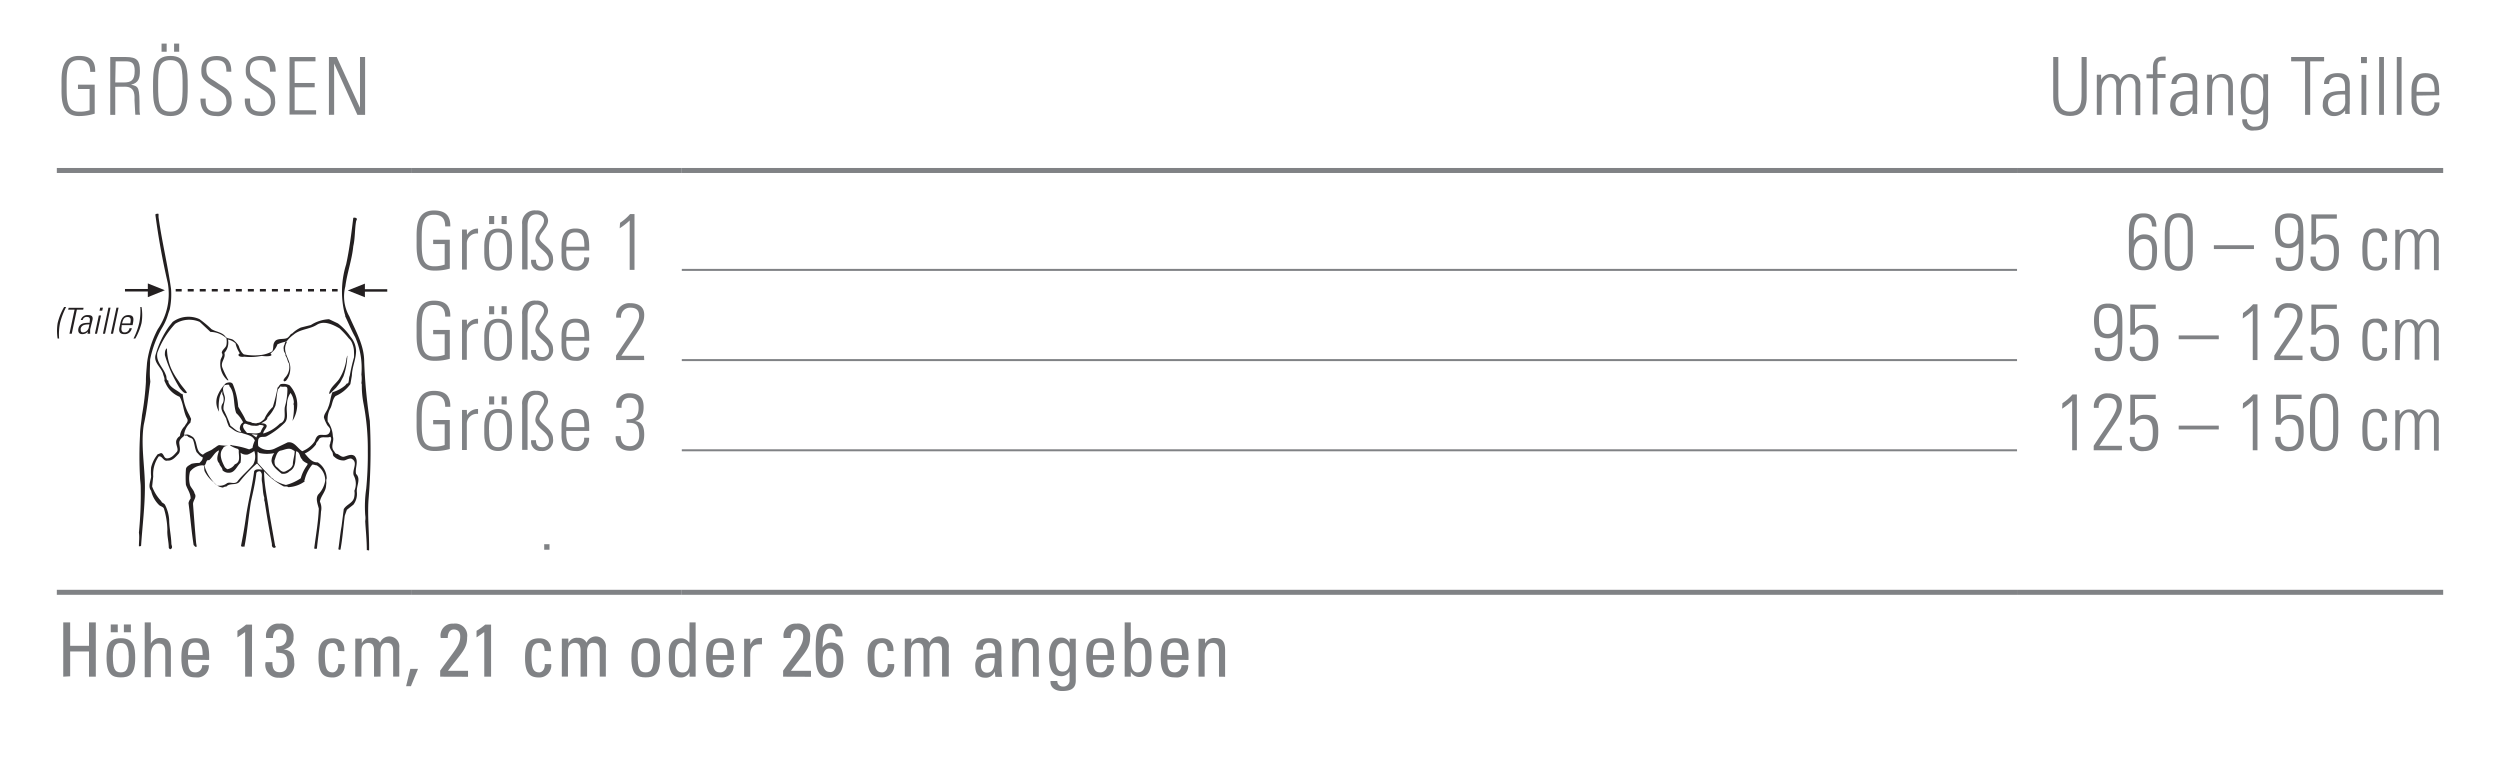 <svg id="Ebene_1" data-name="Ebene 1" xmlns="http://www.w3.org/2000/svg" xmlns:xlink="http://www.w3.org/1999/xlink" viewBox="0 0 249.45 76.54"><defs><style>.cls-1,.cls-2,.cls-5,.cls-7,.cls-8{fill:none;}.cls-2,.cls-5{stroke:#231f20;stroke-width:0.25px;}.cls-2{stroke-miterlimit:3.86;}.cls-3,.cls-6{fill:#231f20;}.cls-3{fill-rule:evenodd;}.cls-4{clip-path:url(#clip-path);}.cls-5{stroke-miterlimit:3;stroke-dasharray:0.6 0.6;}.cls-7,.cls-8{stroke:#808285;stroke-miterlimit:10;}.cls-7{stroke-width:0.5px;}.cls-8{stroke-width:0.2px;}.cls-9{fill:#808285;}</style><clipPath id="clip-path"><rect class="cls-1" x="5.67" y="21.26" width="32.97" height="33.63"/></clipPath></defs><title>Leib-Ruecken 1</title><line class="cls-2" x1="14.86" y1="28.96" x2="12.47" y2="28.96"/><polygon class="cls-3" points="14.75 28.96 14.75 28.28 16.45 28.96 14.75 29.65 14.75 28.96"/><g class="cls-4"><line class="cls-2" x1="36.29" y1="28.98" x2="38.68" y2="28.98"/></g><polygon class="cls-3" points="36.41 28.98 36.41 29.66 34.7 28.98 36.41 28.3 36.41 28.98"/><line class="cls-5" x1="17.53" y1="28.96" x2="33.69" y2="28.96"/><g class="cls-4"><path class="cls-6" d="M15,38.09c-.2,1.44-.33,2.86-.65,4.27-.32,2,.11,4.21.11,6.21s-.25,3.88-.38,5.86c0,.08-.14.08-.22.08,0-.45.07-.92,0-1.36a38.94,38.94,0,0,0,.18-4.56c0-.34-.07-.71-.07-1a37.16,37.16,0,0,1,0-4.12c0-.72.14-1.38.2-2.06a28,28,0,0,0,.39-3.31l0-.14c0-.58.07-1.17.11-1.75a9.88,9.88,0,0,1,1.07-3.36,6.2,6.2,0,0,0,1-4.61q-.78-3.35-1.24-6.84a.34.34,0,0,1,.32-.06l0,.33c.33,2.42.92,4.77,1.25,7.19a7.48,7.48,0,0,1-.13,2l-.15.44a5.68,5.68,0,0,1-.62,1.42,10.34,10.34,0,0,0-1.19,3.15c0,.69-.07,1.37,0,2Z"/><path class="cls-6" d="M36.06,38.22a2.91,2.91,0,0,0,0-.85,7.7,7.7,0,0,0-.62-3.73c-.38-.68-.67-1.4-1-2.09a.14.14,0,0,0,0-.09l-.07-.24a9.18,9.18,0,0,1,.17-4.85c.33-1.51.52-3.09.71-4.63.12-.06.31,0,.35.08s-.06.18-.07.28c-.14.79-.09,1.66-.28,2.47-.13,1.36-.61,2.63-.79,4a4,4,0,0,0,.4,3c.62,1.46,1.49,2.85,1.48,4.55A51,51,0,0,0,36.9,42a58.84,58.84,0,0,1-.13,7.89c-.11,1.69.08,3.27.06,5,0,0-.08.07-.14,0l-.09,0c0-1-.11-2-.16-2.89a1.91,1.91,0,0,0,0-.62,12.21,12.21,0,0,1,.1-2.61A35.34,35.34,0,0,0,36.7,45a23.77,23.77,0,0,0-.42-4.69,9.56,9.56,0,0,1-.18-1.94Z"/><path class="cls-6" d="M33.53,38.69l-.61.6s-.06,0-.08,0c.08-.62.68-1,1-1.47a4.92,4.92,0,0,0,.74-2.13c.07,0,0-.14.08-.2a6.74,6.74,0,0,1-.39,2.06l-.32.61Z"/><path class="cls-6" d="M28.6,34.19c-.52,1,.47,1.71.36,2.69A1.83,1.83,0,0,1,28.53,38c-.06,0-.15.12-.22,0s.07-.18.08-.27a1.52,1.52,0,0,0,.44-1.46c-.16-.24-.16-.55-.35-.78.06-.23-.19-.35-.16-.58a.71.71,0,0,1,.08-.55c0-.08.09-.38.21-.22"/><path class="cls-6" d="M17.89,38.14c.22.35.51.65.75,1,0,0,0,.09-.07.09-.24,0-.36-.2-.51-.35s-.31-.47-.46-.72l-.15-.28a13.07,13.07,0,0,1-1-2.45c0-.25,0-.54.21-.68a5.12,5.12,0,0,0,.41,2,6.7,6.7,0,0,0,.62,1.09Z"/><path class="cls-6" d="M34.71,38.28c.15-.26.07-.53.19-.8a17.87,17.87,0,0,1,.42-1.82,4.61,4.61,0,0,0,0-.56,2.13,2.13,0,0,0-.14-.74,1.24,1.24,0,0,0-.38-.6,8.49,8.49,0,0,0-.93-1c-.65-.37-1.53-.81-2.26-.35s-1.67.42-2.34,1a3.08,3.08,0,0,0-.68.67,3.4,3.4,0,0,0-.91.28,1.81,1.81,0,0,1-.67.89v.06c.29.22-.29.29-.9.2a5.67,5.67,0,0,1-1.73.08c-.48.08-.77-.15-.45-.33a3,3,0,0,1-.43-1,1.58,1.58,0,0,0-.75-.38,1.52,1.52,0,0,1-.36,1.33c.16.55-.42.89-.2,1.48a8.78,8.78,0,0,0,.61,1.25h-.11A2.17,2.17,0,0,1,22,36c0-.26.33-.52.13-.78,0-.32.39-.48.46-.79a1.85,1.85,0,0,0,0-.68A2.38,2.38,0,0,0,21,33.12l-1.07-1a2.64,2.64,0,0,0-2.45.19,8.64,8.64,0,0,0-1.78,2.9c-.16.91.58,1.44.84,2.19.12.19,0,.52.26.59,0,.06,0,.09,0,.14.19.58.87.78,1.28,1.16.06,0,.15,0,.16.12a5.31,5.31,0,0,0,.65,2l.18.39-.07.37a2,2,0,0,0-.65,1.34c-.2.17-.43.35-.46.61s.21.86-.09,1.18-.61.7-1.09.66c-.41.11-.5-.49-.87-.42a3.1,3.1,0,0,0-.55,2l-.11,1a4.16,4.16,0,0,0,.92,1.47c0,.15.26.19.36.35a3.83,3.83,0,0,1,.42,1.5c0,.78.2,1.6.22,2.39,0,.15.15.35,0,.49s-.21,0-.26-.09c0-.61-.18-1.15-.14-1.79a7.68,7.68,0,0,0-.35-2.13c-.12-.2-.34-.2-.49-.35a2.85,2.85,0,0,1-.78-1.41c-.33-.4-.07-.93,0-1.4a5.2,5.2,0,0,1,0-.94,3.27,3.27,0,0,1,.67-1.32c.18,0,.32-.22.49,0s.16.39.4.43c.45,0,.74-.36,1-.65s-.24-.82,0-1.25a.76.76,0,0,1,.31-.33,1.66,1.66,0,0,1,.49-1c.09-.23.39-.42.24-.73-.4-.67-.36-1.53-.76-2.19a2.56,2.56,0,0,1-1.39-1.33l-.13-.27c.06-.25-.09-.48-.14-.73-.21-.64-.92-1.07-.75-1.81a9.1,9.1,0,0,1,1.36-2.88l.36-.45a2.66,2.66,0,0,1,2.67-.28,10.51,10.51,0,0,1,1.2,1c.47.29,1.12.3,1.43.8.25.19.59.12.81.33l0,0,0,0c.39.34.49.54.52.66s.2.54.47.73a5.37,5.37,0,0,0,1.63.07,3.05,3.05,0,0,0,1.21-.38c.17-.37,0-.65.27-1s1-.13,1.28-.37.23-.35.43-.4a3.12,3.12,0,0,1,.87-.6l1-.25a3.66,3.66,0,0,1,1.81-.58l.89.42A5.77,5.77,0,0,1,35,33.63,2.26,2.26,0,0,1,35.53,35c0,.85-.4,1.62-.42,2.48l-.15.85a3.61,3.61,0,0,1-1.48,1.19c-.31.33-.31.79-.49,1.18a2.2,2.2,0,0,0-.29,1.36,2.65,2.65,0,0,1,.51,1.48c.18.51-.29,1,.13,1.49.07.1.13.26.28.26s.42.35.71.28.74-.33,1.06-.06c.45.52,0,1.2.14,1.78.52.51,0,1.22.08,1.84a1.78,1.78,0,0,1-.34,1.22l-.66.52-.21.59c-.14,1.12-.22,2.25-.42,3.34,0,.09-.15.06-.22,0l0,0c.12-.75.18-1.55.32-2.28l.22-1.72c.32-.53,1-.6,1.06-1.31a1.55,1.55,0,0,0,0-.52,1.77,1.77,0,0,0-.07-1.54c-.19-.59.52-1.33-.26-1.68-.28,0-.42.12-.66.19a1.3,1.3,0,0,1-1-.35c-.19-.11-.13-.31-.2-.46s-.42-.54-.22-.88c0-.21.21-.49,0-.67-.34.17-.9-.11-1.13.25-.07.2-.28.29-.29.51a2.85,2.85,0,0,1-1.12.91c.35.4.71.92,1.29.88a1.94,1.94,0,0,1,.9,1.61c-.09.19,0,.43-.06.65,0,.65-.52,1.06-.62,1.66a1.54,1.54,0,0,1,.11,1c-.07,1.22-.29,2.47-.41,3.69a.39.39,0,0,1-.26,0l0-.08c.16-1.26.4-2.61.45-3.91-.11-.45-.35-1-.06-1.41a2.54,2.54,0,0,0,.7-1.37,1.75,1.75,0,0,0-.85-1.54c-.16,0-.27-.09-.44-.07a3.65,3.65,0,0,0-.75,1.47c0,.06-.09.12,0,.2a3,3,0,0,1-1.65.58c-.13-.14-.38,0-.53-.12a7.16,7.16,0,0,1-1.88-1.47l0,0c0,1.41.34,2.73.51,4.09l.59,3.34s.08.08.06.14-.21.12-.31,0-.06-.22-.07-.32c-.26-1.39-.51-2.81-.72-4.22-.09-.12,0-.34-.07-.49-.13-.47-.11-1-.2-1.48s.13-.8-.2-1.06c-.18,0-.37.06-.37.26-.12,1-.33,1.86-.53,2.77-.24,1.49-.36,3-.65,4.51-.11-.06-.29.06-.34-.11.18-.92.34-1.8.47-2.73.21-1.56.64-3.12.84-4.7.16-.29.59-.15.83-.17l-.54-.61a13.55,13.55,0,0,0-1.71,1.78c-.33.47-1,.12-1.35.53a.56.56,0,0,0-.34.1,1.34,1.34,0,0,1-.93-.53,3.31,3.31,0,0,1-.89-1.08c-.09-.19,0-.41-.12-.61l-.07,0a1.6,1.6,0,0,0-1.28.64,2.59,2.59,0,0,0,0,1.34c.12.29.39.51.45.82.27.38-.15.68-.15,1.06.1,1.33.19,2.56.31,3.89l.06.35c-.15.12-.22-.09-.31-.14C19.1,53,19,51.62,18.81,50.2a1,1,0,0,1,.21-.45c0-.54-.32-.92-.47-1.38a10.59,10.59,0,0,1,0-1.51c0-.31.32-.42.55-.58a3.38,3.38,0,0,1,.8-.09c.15-.14.35-.31.32-.57-.26-.07-.41-.32-.6-.5-.19-.39-.2-.85-.36-1.24-.12-.23-.38-.18-.52-.34s-.29,0-.35-.12.16,0,.22-.07c.25,0,.44.14.64.26.52.49.21,1.46,1,1.76.33-.31.75-.35,1.08-.64.19-.09.34-.27.54-.32a7.71,7.71,0,0,0,.87.07c.07,0,.18,0,.21,0v0c-.25,0-.62,0-.71.28-.46.54-.08,1.34.21,1.88l.22.18a1.1,1.1,0,0,0,.76-.49c.65-.23.35-.91.4-1.39l-.07-.14a3,3,0,0,1-.79-.35c0-.12.18,0,.26,0a7.76,7.76,0,0,1,1.63.39l.33-.14a2.7,2.7,0,0,1,.24-.74c-.22-.55-.88-.58-1.35-.78-.5,0-.85-.35-1.23-.61a4.47,4.47,0,0,1-.28-.79c-.22-.47-.73-1-.33-1.56a1,1,0,0,0-.06-.89c0-.11,0-.2,0-.31a2.12,2.12,0,0,0-.32.93,4.07,4.07,0,0,0,0,1.13,1.82,1.82,0,0,1-.2-1.47,3.6,3.6,0,0,1,.89-1.38c.21-.07.5-.15.67.07a7.23,7.23,0,0,1,.55,2.28c.24.43.53.86.72,1.29.14.28.47.15.67.33.18,0,.39.09.53,0,.29,0,.48-.22.68-.38a3.59,3.59,0,0,1,.85-1.21,17.4,17.4,0,0,0,.48-1.94c.14-.08.18-.31.35-.35a1.38,1.38,0,0,1,.85.13,2.88,2.88,0,0,1,.76,1.88A3.1,3.1,0,0,1,29.18,42a5.76,5.76,0,0,0,.14-1.58c-.07-.09,0-.2,0-.29a1.76,1.76,0,0,0-.33-.92,2,2,0,0,0-.35,1.19c-.14.62.24,1.4-.32,1.87a7.5,7.5,0,0,1-1.75,1.28c-.29.11-.69-.09-.8.33a1.9,1.9,0,0,0,0,.63,1.5,1.5,0,0,0,1.58.28l1.35-.65c.68-.12,1,.62,1.46.88a2.66,2.66,0,0,0,1.25-1c.08-.24.19-.56.49-.62s.82.15,1-.28-.21-.54-.31-.82a3.32,3.32,0,0,1-.27-.64c0-.36.31-.62.42-1,.22-.49.22-1,.43-1.52a3.51,3.51,0,0,0,1.27-.68l.2-.23m-11.76.19c-.13-.09-.3,0-.45,0-.35.32-.08.82,0,1.18s-.19.82-.12,1.28A12.55,12.55,0,0,1,23,42.49c.34.22.65.61,1.06.61,0-.11-.14-.2-.13-.35a.72.72,0,0,1,.33-.61,3.3,3.3,0,0,0-.69-.92c-.32-.87-.08-2-.69-2.7m5.79.27c0-.37-.48-.1-.67-.25l-.27.33c-.14.55-.12,1.06-.25,1.61a3.89,3.89,0,0,1-.8,1.19c0,.32-.41.38-.61.59a.73.73,0,0,1,.28,0c.64.22-.11.64-.08,1a3.93,3.93,0,0,0,1.66-1c.75-.28.35-1.15.51-1.72a6.62,6.62,0,0,0,.24-1.74m-2.78,3.6a.74.74,0,0,1-.48.08c-.15,0-.39,0-.52-.09-.2,0-.47-.26-.61,0s.18.59.36.81c.46,0,.94.16,1.35-.07a2.25,2.25,0,0,1,.33-.62c-.12-.12-.29-.08-.44-.13m-.22,1-.56-.06,0,0,.47.33a1.14,1.14,0,0,1,.14-.29M29.39,45l-.19-.11c-.38-.26-.81,0-1.19.07s-.49.62-.62,1c0,.24,0,.48.24.65s.48.62.88.41.61-.34.71-.66c0-.47.19-.92.18-1.35m-7.48-.09c-.48.12-.66.68-1.06,1-.34-.08-.24.38-.47.52a4.1,4.1,0,0,0,1.27,2,1.18,1.18,0,0,0,1-.23c.31-.15.67.12,1-.13.48-.65,1.12-1.14,1.61-1.75A1.66,1.66,0,0,0,25.37,45a3.32,3.32,0,0,1-.64.35.9.9,0,0,1-.73-.18,3.13,3.13,0,0,1,0,1c-.36.33-.56,1-1.14,1a.84.84,0,0,1-.66-.25c0-.27-.29-.43-.32-.69-.41-.39-.07-1,0-1.38m8.29,1c-.31-.23-.18-.69-.61-.83-.14.67.08,1.61-.67,2a.86.86,0,0,1-.8.24c-.42-.36-.92-.71-1-1.27a1.36,1.36,0,0,1,.28-.78,3.6,3.6,0,0,1-1.46,0c-.09,0-.14-.15-.21-.13v1.09c.42.48.85.93,1.29,1.39.08.14.28.18.34.31a3.64,3.64,0,0,0,1.2.52,4.7,4.7,0,0,0,1.48-.67,4,4,0,0,1,.67-1.35v-.13a1.31,1.31,0,0,1-.53-.35"/><path class="cls-6" d="M6.6,30.63A7.43,7.43,0,0,0,6,32.19a5.62,5.62,0,0,0-.1,1.59H5.75a4.8,4.8,0,0,1,0-1.53,5.86,5.86,0,0,1,.65-1.62Z"/><polygon class="cls-6" points="7.44 30.9 6.8 30.9 6.85 30.71 8.34 30.71 8.3 30.9 7.67 30.9 7.16 33.3 6.93 33.3 7.44 30.9"/><path class="cls-6" d="M8.78,33.08h0a.73.73,0,0,1-.57.26c-.32,0-.45-.22-.39-.54.13-.64.76-.57,1.13-.6l0-.15c.06-.27,0-.43-.28-.43a.4.4,0,0,0-.42.31H8.06a.67.67,0,0,1,.71-.49c.18,0,.56,0,.46.48L9,32.85A4,4,0,0,0,9,33.3H8.73Zm.14-.71c-.31,0-.77,0-.87.42,0,.21,0,.38.25.38a.61.61,0,0,0,.55-.46Z"/><path class="cls-6" d="M9.47,33.3l.39-1.82h.22L9.68,33.3ZM9.93,31,10,30.7h.27L10.2,31Z"/><polygon class="cls-6" points="10.27 33.3 10.82 30.7 11.03 30.7 10.48 33.3 10.27 33.3"/><polygon class="cls-6" points="11.06 33.3 11.62 30.7 11.83 30.7 11.28 33.3 11.06 33.3"/><path class="cls-6" d="M12.14,32.44l0,.14c-.05.25-.06.59.29.59a.48.48,0,0,0,.49-.42h.23a.7.7,0,0,1-.75.59c-.31,0-.6-.13-.48-.68l.1-.45c.11-.53.38-.77.79-.77.63,0,.53.45.42,1Zm.86-.17c.08-.4.07-.64-.27-.64s-.46.24-.55.64Z"/><path class="cls-6" d="M14.12,30.63a4.7,4.7,0,0,1,0,1.62,6,6,0,0,1-.62,1.53h-.18a6.72,6.72,0,0,0,.58-1.59A6.17,6.17,0,0,0,14,30.63Z"/></g><line class="cls-7" x1="201.26" y1="17.01" x2="243.78" y2="17.01"/><line class="cls-8" x1="68.03" y1="26.93" x2="201.26" y2="26.93"/><line class="cls-8" x1="68.03" y1="35.93" x2="201.26" y2="35.93"/><line class="cls-8" x1="68.03" y1="44.93" x2="201.26" y2="44.93"/><line class="cls-7" x1="5.67" y1="17.01" x2="41.1" y2="17.01"/><line class="cls-7" x1="41.1" y1="17.01" x2="68.03" y2="17.01"/><line class="cls-7" x1="68.03" y1="17.01" x2="201.26" y2="17.01"/><line class="cls-7" x1="5.67" y1="59.1" x2="41.1" y2="59.1"/><line class="cls-7" x1="41.1" y1="59.1" x2="68.03" y2="59.1"/><line class="cls-7" x1="68.03" y1="59.1" x2="201.26" y2="59.1"/><line class="cls-7" x1="201.26" y1="59.1" x2="243.78" y2="59.1"/><path class="cls-9" d="M8.94,8.88H7.78V8.45H9.45v2.89a5.24,5.24,0,0,1-1.58.24c-1.86,0-1.73-1.88-1.73-3s-.13-3,1.73-3C9,5.58,9.52,6,9.5,7.17H9C9,6.41,8.67,6,7.87,6,6.63,6,6.65,7.12,6.65,8.57s0,2.57,1.22,2.57A3,3,0,0,0,8.94,11Z"/><path class="cls-9" d="M11.5,8.66v2.8H11V5.69h1.58c1.1,0,1.38.37,1.38,1.38,0,.72-.12,1.2-.89,1.38v0c.8.17.85.26.85,2.33,0,.22,0,.45.06.67h-.48c0-.17-.07-1.13-.08-1.44s.16-1.36-.94-1.36Zm0-.43h.82c.76,0,1.12-.2,1.12-1.17,0-.79-.31-.94-.9-.94h-1Z"/><path class="cls-9" d="M17,5.58c1.71,0,1.73,1.44,1.73,3s0,3-1.73,3-1.73-1.44-1.73-3S15.3,5.58,17,5.58Zm0,5.56c1.2,0,1.22-1,1.22-2.57S18.21,6,17,6s-1.22,1-1.22,2.57S15.81,11.14,17,11.14Zm-.88-6.79h.51v.81h-.51Zm1.25,0h.51v.81h-.51Z"/><path class="cls-9" d="M22.59,7.15c0-.71-.19-1.14-1-1.14-.62,0-1,.22-1,.9,0,.86.43.88,1.08,1.35s1.43.66,1.43,1.78a1.35,1.35,0,0,1-1.52,1.54C20.49,11.57,20,11,20,9.84h.52c0,.64,0,1.3,1.07,1.3a.9.9,0,0,0,1-1c0-.78-.51-1-1.34-1.52-1.11-.69-1.16-1-1.16-1.61,0-1,.62-1.42,1.55-1.42,1.19,0,1.44.74,1.44,1.57Z"/><path class="cls-9" d="M26.94,7.15c0-.71-.19-1.14-1-1.14-.62,0-1,.22-1,.9,0,.86.43.88,1.08,1.35s1.43.66,1.43,1.78A1.35,1.35,0,0,1,26,11.57c-1.12,0-1.62-.61-1.57-1.74h.52c0,.64,0,1.3,1.07,1.3a.9.9,0,0,0,1-1c0-.78-.51-1-1.34-1.52-1.11-.69-1.16-1-1.16-1.61,0-1,.62-1.42,1.55-1.42,1.19,0,1.44.74,1.44,1.57Z"/><path class="cls-9" d="M31.48,5.69v.43H29.4V8.28h2v.43h-2V11h2.14v.43H28.89V5.69Z"/><path class="cls-9" d="M32.82,11.46V5.69h.78l2.32,5.07,0,0V5.69h.51v5.77h-.77L33.34,6.34l0,0v5.11Z"/><path class="cls-9" d="M205.38,9.32c0,.75,0,1.82,1.16,1.82s1.16-1.07,1.16-1.82V5.69h.51v4c0,1.49-.78,1.88-1.67,1.88s-1.67-.39-1.67-1.88v-4h.51Z"/><path class="cls-9" d="M209.7,11.46h-.48v-4h.43v.5h0a1.08,1.08,0,0,1,1-.58.93.93,0,0,1,.91.63,1.06,1.06,0,0,1,1-.63,1,1,0,0,1,1,1.11v3h-.48V8.57c0-.4-.15-.85-.62-.85s-.83.61-.83,1.14v2.6h-.47V8.57c0-.4-.15-.85-.62-.85s-.83.61-.83,1.14Z"/><path class="cls-9" d="M214.82,7.81h-.64V7.42h.64V6.74c0-.38.06-1.09,1-1.09l.27,0v.4h-.36c-.46,0-.46.42-.46.65v.69h.81v.38h-.81v3.65h-.48Z"/><path class="cls-9" d="M218.78,11h0a1.28,1.28,0,0,1-1.13.58,1.06,1.06,0,0,1-1.1-1.19c0-1.42,1.41-1.27,2.22-1.33V8.68c0-.59-.17-1-.81-1-.44,0-.78.22-.78.7h-.51c0-.78.63-1.08,1.33-1.08.4,0,1.24,0,1.24,1.07v2a8.65,8.65,0,0,0,0,1h-.49Zm0-1.57c-.68,0-1.71-.06-1.71.93,0,.46.23.83.72.83a1,1,0,0,0,1-1Z"/><path class="cls-9" d="M220.71,11.46h-.48v-4h.48v.5h0a1.15,1.15,0,0,1,1-.58c1,0,1.09.74,1.09,1.27v2.85h-.47V8.64c0-.47-.18-.91-.74-.91s-.86.3-.86,1.2Z"/><path class="cls-9" d="M225.84,7.41h.47c0,.38,0,.58,0,.79v3.4c0,.89-.27,1.42-1.41,1.42a1,1,0,0,1-1.16-1.12h.47a.68.68,0,0,0,.75.74c.93,0,.87-.5.87-1.71h0a1.08,1.08,0,0,1-1,.49c-1.15,0-1.23-1-1.23-1.9a3.85,3.85,0,0,1,.12-1.37,1.13,1.13,0,0,1,1.12-.8,1.09,1.09,0,0,1,1,.57l0,0Zm-1.77,1.94c0,.84,0,1.68.86,1.68a.77.77,0,0,0,.72-.46,4.19,4.19,0,0,0,.15-1.68c0-.85-.45-1.17-.9-1.17C224.09,7.73,224.07,8.75,224.07,9.35Z"/><path class="cls-9" d="M230,6.12h-1.39V5.69h3.29v.43h-1.39v5.34H230Z"/><path class="cls-9" d="M234,11h0a1.28,1.28,0,0,1-1.13.58,1.06,1.06,0,0,1-1.1-1.19c0-1.42,1.41-1.27,2.22-1.33V8.68c0-.59-.17-1-.81-1-.44,0-.78.22-.78.7h-.51c0-.78.63-1.08,1.33-1.08.4,0,1.24,0,1.24,1.07v2a8.65,8.65,0,0,0,0,1H234Zm0-1.57c-.68,0-1.71-.06-1.71.93,0,.46.23.83.72.83a1,1,0,0,0,1-1Z"/><path class="cls-9" d="M235.58,6.3V5.69h.59V6.3Zm.05,5.17v-4h.48v4Z"/><path class="cls-9" d="M237.39,11.46V5.69h.48v5.77Z"/><path class="cls-9" d="M239.15,11.46V5.69h.48v5.77Z"/><path class="cls-9" d="M241.12,9.54v.31c0,.56.15,1.3.9,1.3a.82.82,0,0,0,.88-.93h.5A1.22,1.22,0,0,1,242,11.54c-.69,0-1.38-.28-1.38-1.5V9c0-1.17.48-1.7,1.38-1.7,1.38,0,1.38,1,1.38,2.2Zm1.81-.38c0-.9-.14-1.43-.9-1.43s-.9.54-.9,1.43Z"/><path class="cls-9" d="M44.37,24.35H43.22v-.43h1.66V26.8A5.24,5.24,0,0,1,43.3,27c-1.86,0-1.73-1.88-1.73-3s-.13-3,1.73-3c1.09,0,1.66.47,1.63,1.59h-.51c0-.76-.32-1.16-1.12-1.16-1.24,0-1.22,1.11-1.22,2.57s0,2.57,1.22,2.57a3,3,0,0,0,1.07-.17Z"/><path class="cls-9" d="M46.6,23.43h0a1.21,1.21,0,0,1,1.1-.62v.49a1,1,0,0,0-1.12,1v2.6h-.48v-4h.48Z"/><path class="cls-9" d="M48.32,25.34v-.87c0-1,.44-1.66,1.38-1.66s1.38.62,1.38,1.66v.87c0,1-.44,1.66-1.38,1.66S48.32,26.39,48.32,25.34Zm.48-.44c0,1.06.12,1.72.9,1.72s.9-.66.9-1.72-.12-1.71-.9-1.71S48.79,23.86,48.79,24.91Zm0-3.35h.51v.81h-.51Zm1.25,0h.51v.81h-.51Z"/><path class="cls-9" d="M54,27a.93.93,0,0,1-1-1.08h.48c0,.46.17.7.65.7a.62.62,0,0,0,.64-.7c0-.82-1.35-1.21-1.35-2s.86-1.23.86-1.91c0-.42-.42-.62-.77-.62s-.87.19-.87,1.12v4.38H52.1V22.39A1.25,1.25,0,0,1,53.5,21a1.09,1.09,0,0,1,1.19,1c0,.74-.86,1.26-.86,1.77s1.35,1,1.35,2A1.07,1.07,0,0,1,54,27Z"/><path class="cls-9" d="M56.5,25v.31c0,.56.15,1.3.9,1.3a.82.82,0,0,0,.88-.93h.5A1.22,1.22,0,0,1,57.41,27c-.69,0-1.38-.28-1.38-1.5v-1c0-1.17.48-1.7,1.38-1.7,1.38,0,1.38,1,1.38,2.2Zm1.81-.38c0-.9-.14-1.43-.9-1.43s-.9.54-.9,1.43Z"/><path class="cls-9" d="M61.87,22.23a4.77,4.77,0,0,0,1-.87h.44v5.57h-.48V22a7,7,0,0,1-1,.78Z"/><path class="cls-9" d="M214.72,22.59c0-.55-.25-.9-.81-.9-1,0-1,1-1,1.85V24h0a1.14,1.14,0,0,1,1.08-.61c1.32,0,1.24,1.41,1.24,1.58,0,1.09-.13,2-1.34,2s-1.47-.79-1.47-1.9V23.29c0-1.35.25-2,1.47-2,.86,0,1.27.46,1.28,1.33Zm-.8,1.26c-.58,0-1,.38-1,1.34,0,0-.11,1.4.93,1.4.86,0,.89-.78.89-1.45C214.77,24.27,214.57,23.85,213.92,23.85Z"/><path class="cls-9" d="M218.8,23.54v1.21c0,1,0,2.27-1.41,2.27S216,25.79,216,24.75V23.54c0-1,0-2.27,1.41-2.27S218.8,22.49,218.8,23.54Zm-2.31,1.69c0,1.26.55,1.35.9,1.35s.9-.1.9-1.35V23.05c0-1.26-.55-1.35-.9-1.35s-.9.1-.9,1.35Z"/><path class="cls-9" d="M220.9,24.85v-.38h4v.38Z"/><path class="cls-9" d="M227,23c0-1,.28-1.71,1.39-1.71,1.39,0,1.44.82,1.44,2.16v.69c0,2,0,2.9-1.4,2.9-.93,0-1.34-.38-1.36-1.33h.51c0,.55.21.9.79.9,1,0,1-.62,1-2.34h0a1.18,1.18,0,0,1-1,.49C227.3,24.73,227,24.16,227,23Zm2.32.06c0-.7,0-1.34-.92-1.34s-.9.64-.9,1.28.1,1.32.86,1.32C229.25,24.3,229.28,23.41,229.28,23Z"/><path class="cls-9" d="M233.38,25.19c0,.93-.23,1.83-1.42,1.83a1.23,1.23,0,0,1-1.4-1.42h.51c0,.63.23,1,.89,1,.83,0,.92-.74.92-1.4s-.06-1.39-.93-1.39a.85.85,0,0,0-.86.58h-.46v-3h2.54v.43h-2.07v2a1.23,1.23,0,0,1,1-.42C233.42,23.36,233.38,24.51,233.38,25.19Z"/><path class="cls-9" d="M237.68,24.05c0-.5-.16-.86-.71-.86a.66.66,0,0,0-.64.46,5.58,5.58,0,0,0-.11,1.27c0,.73,0,1.69.74,1.69s.71-.4.73-.89h.47A1.07,1.07,0,0,1,237.07,27c-1.35,0-1.35-1.08-1.35-2.08a5.42,5.42,0,0,1,.12-1.34,1.15,1.15,0,0,1,1.2-.78,1,1,0,0,1,1.12,1.24Z"/><path class="cls-9" d="M239.44,26.93H239v-4h.43v.5h0a1.08,1.08,0,0,1,1-.58.93.93,0,0,1,.91.63,1.06,1.06,0,0,1,1-.63,1,1,0,0,1,1,1.11v3h-.48V24c0-.4-.15-.85-.62-.85s-.83.61-.83,1.14v2.6h-.47V24c0-.4-.15-.85-.62-.85s-.83.61-.83,1.14Z"/><path class="cls-9" d="M44.37,33.35H43.22v-.43h1.66V35.8A5.24,5.24,0,0,1,43.3,36c-1.86,0-1.73-1.88-1.73-3s-.13-3,1.73-3c1.09,0,1.66.47,1.63,1.59h-.51c0-.76-.32-1.16-1.12-1.16-1.24,0-1.22,1.11-1.22,2.57s0,2.57,1.22,2.57a3,3,0,0,0,1.07-.17Z"/><path class="cls-9" d="M46.6,32.43h0a1.21,1.21,0,0,1,1.1-.62v.49a1,1,0,0,0-1.12,1v2.6h-.48v-4h.48Z"/><path class="cls-9" d="M48.32,34.34v-.87c0-1,.44-1.66,1.38-1.66s1.38.62,1.38,1.66v.87c0,1-.44,1.66-1.38,1.66S48.32,35.39,48.32,34.34Zm.48-.44c0,1.06.12,1.72.9,1.72s.9-.66.9-1.72-.12-1.71-.9-1.71S48.79,32.86,48.79,33.91Zm0-3.35h.51v.81h-.51Zm1.25,0h.51v.81h-.51Z"/><path class="cls-9" d="M54,36a.93.93,0,0,1-1-1.08h.48c0,.46.17.7.65.7a.62.62,0,0,0,.64-.7c0-.82-1.35-1.21-1.35-2s.86-1.23.86-1.91c0-.42-.42-.62-.77-.62s-.87.19-.87,1.12v4.38H52.1V31.39A1.25,1.25,0,0,1,53.5,30a1.09,1.09,0,0,1,1.19,1c0,.74-.86,1.26-.86,1.77s1.35,1,1.35,2A1.07,1.07,0,0,1,54,36Z"/><path class="cls-9" d="M56.5,34v.31c0,.56.15,1.3.9,1.3a.82.82,0,0,0,.88-.93h.5A1.22,1.22,0,0,1,57.41,36c-.69,0-1.38-.28-1.38-1.5v-1c0-1.17.48-1.7,1.38-1.7,1.38,0,1.38,1,1.38,2.2Zm1.81-.38c0-.9-.14-1.43-.9-1.43s-.9.54-.9,1.43Z"/><path class="cls-9" d="M64.28,35.93H61.47v-.45c1.23-1.92,2.3-3.2,2.3-3.94s-.47-.84-.9-.84a.9.9,0,0,0-.9,1h-.48a1.3,1.3,0,0,1,1.38-1.45c.64,0,1.41.21,1.41,1.16S63.87,32.7,62,35.5h2.26Z"/><path class="cls-9" d="M208.94,32c0-1,.28-1.71,1.39-1.71,1.39,0,1.44.82,1.44,2.16v.69c0,2,0,2.9-1.4,2.9-.93,0-1.34-.38-1.36-1.33h.51c0,.55.21.9.79.9,1,0,1-.62,1-2.34h0a1.18,1.18,0,0,1-1,.49C209.28,33.73,208.94,33.16,208.94,32Zm2.32.06c0-.7,0-1.34-.92-1.34s-.9.64-.9,1.28.1,1.32.86,1.32C211.23,33.3,211.26,32.41,211.26,32Z"/><path class="cls-9" d="M215.35,34.19c0,.93-.23,1.83-1.42,1.83a1.23,1.23,0,0,1-1.4-1.42H213c0,.63.23,1,.89,1,.83,0,.92-.74.92-1.4s-.06-1.39-.93-1.39a.85.85,0,0,0-.86.58h-.46v-3h2.54v.43h-2.07v2a1.23,1.23,0,0,1,1-.42C215.39,32.36,215.35,33.51,215.35,34.19Z"/><path class="cls-9" d="M217.39,33.85v-.38h4v.38Z"/><path class="cls-9" d="M223.81,31.23a4.77,4.77,0,0,0,1-.87h.44v5.57h-.47V31a7.07,7.07,0,0,1-1,.78Z"/><path class="cls-9" d="M229.74,35.93h-2.81v-.45c1.23-1.92,2.3-3.2,2.3-3.94s-.47-.84-.9-.84a.9.9,0,0,0-.9,1h-.48a1.3,1.3,0,0,1,1.38-1.45c.64,0,1.41.21,1.41,1.16s-.4,1.27-2.25,4.07h2.26Z"/><path class="cls-9" d="M233.38,34.19c0,.93-.23,1.83-1.42,1.83a1.23,1.23,0,0,1-1.4-1.42h.51c0,.63.23,1,.89,1,.83,0,.92-.74.92-1.4s-.06-1.39-.93-1.39a.85.85,0,0,0-.86.58h-.46v-3h2.54v.43h-2.07v2a1.23,1.23,0,0,1,1-.42C233.42,32.36,233.38,33.51,233.38,34.19Z"/><path class="cls-9" d="M237.68,33.05c0-.5-.16-.86-.71-.86a.66.66,0,0,0-.64.46,5.58,5.58,0,0,0-.11,1.27c0,.73,0,1.69.74,1.69s.71-.4.73-.89h.47A1.07,1.07,0,0,1,237.07,36c-1.35,0-1.35-1.08-1.35-2.08a5.42,5.42,0,0,1,.12-1.34,1.15,1.15,0,0,1,1.2-.78,1,1,0,0,1,1.12,1.24Z"/><path class="cls-9" d="M239.44,35.93H239v-4h.43v.5h0a1.08,1.08,0,0,1,1-.58.93.93,0,0,1,.91.63,1.06,1.06,0,0,1,1-.63,1,1,0,0,1,1,1.11v3h-.48V33c0-.4-.15-.85-.62-.85s-.83.61-.83,1.14v2.6h-.47V33c0-.4-.15-.85-.62-.85s-.83.61-.83,1.14Z"/><path class="cls-9" d="M44.37,42.34H43.22v-.43h1.66V44.8A5.26,5.26,0,0,1,43.3,45c-1.86,0-1.73-1.88-1.73-3s-.13-3,1.73-3c1.09,0,1.66.47,1.63,1.59h-.51c0-.76-.32-1.16-1.12-1.16-1.24,0-1.22,1.11-1.22,2.57s0,2.57,1.22,2.57a3,3,0,0,0,1.07-.17Z"/><path class="cls-9" d="M46.6,41.43h0a1.21,1.21,0,0,1,1.1-.62v.49a1,1,0,0,0-1.12,1v2.6h-.48v-4h.48Z"/><path class="cls-9" d="M48.32,43.34v-.87c0-1,.44-1.66,1.38-1.66s1.38.62,1.38,1.66v.87c0,1-.44,1.66-1.38,1.66S48.32,44.39,48.32,43.34Zm.48-.44c0,1.06.12,1.72.9,1.72s.9-.66.9-1.72-.12-1.71-.9-1.71S48.79,41.86,48.79,42.9Zm0-3.35h.51v.81h-.51Zm1.25,0h.51v.81h-.51Z"/><path class="cls-9" d="M54,45a.93.93,0,0,1-1-1.08h.48c0,.46.17.7.65.7a.62.62,0,0,0,.64-.7c0-.82-1.35-1.21-1.35-2s.86-1.23.86-1.91c0-.42-.42-.62-.77-.62s-.87.19-.87,1.12v4.38H52.1V40.39A1.25,1.25,0,0,1,53.5,39a1.09,1.09,0,0,1,1.19,1c0,.74-.86,1.25-.86,1.77s1.35,1,1.35,2A1.07,1.07,0,0,1,54,45Z"/><path class="cls-9" d="M56.5,43v.31c0,.56.15,1.3.9,1.3a.82.82,0,0,0,.88-.93h.5A1.22,1.22,0,0,1,57.41,45c-.69,0-1.38-.28-1.38-1.5v-1c0-1.17.48-1.7,1.38-1.7,1.38,0,1.38,1,1.38,2.2Zm1.81-.38c0-.9-.14-1.43-.9-1.43s-.9.54-.9,1.43Z"/><path class="cls-9" d="M62.52,41.83c.82.07,1.2-.3,1.2-1.14,0-.61-.25-1-.87-1s-.86.44-.83,1h-.51a1.24,1.24,0,0,1,1.27-1.45c.93,0,1.44.37,1.44,1.36,0,.65-.17,1.24-.86,1.41v0c.77.08.92.7.92,1.36,0,1-.48,1.61-1.38,1.61s-1.5-.46-1.47-1.46h.51c0,.61.27,1,.9,1s.94-.47.94-1.06c0-1-.25-1.34-1.26-1.26Z"/><path class="cls-9" d="M205.79,40.23a4.78,4.78,0,0,0,1-.87h.44v5.57h-.47V40a7,7,0,0,1-1,.78Z"/><path class="cls-9" d="M211.72,44.93h-2.81v-.45c1.23-1.92,2.3-3.2,2.3-3.94s-.47-.84-.9-.84a.9.9,0,0,0-.9,1h-.48a1.3,1.3,0,0,1,1.38-1.45c.64,0,1.41.21,1.41,1.16s-.4,1.27-2.25,4.07h2.26Z"/><path class="cls-9" d="M215.35,43.18c0,.93-.23,1.83-1.42,1.83a1.23,1.23,0,0,1-1.4-1.42H213c0,.63.23,1,.89,1,.83,0,.92-.74.92-1.4s-.06-1.39-.93-1.39a.85.85,0,0,0-.86.58h-.46v-3h2.54v.43h-2.07v2a1.23,1.23,0,0,1,1-.42C215.39,41.36,215.35,42.51,215.35,43.18Z"/><path class="cls-9" d="M217.39,42.85v-.38h4v.38Z"/><path class="cls-9" d="M223.81,40.23a4.78,4.78,0,0,0,1-.87h.44v5.57h-.47V40a7,7,0,0,1-1,.78Z"/><path class="cls-9" d="M229.86,43.18c0,.93-.23,1.83-1.42,1.83a1.23,1.23,0,0,1-1.4-1.42h.51c0,.63.23,1,.89,1,.83,0,.92-.74.92-1.4s-.06-1.39-.93-1.39a.85.85,0,0,0-.86.58h-.46v-3h2.54v.43h-2.07v2a1.23,1.23,0,0,1,1-.42C229.9,41.36,229.86,42.51,229.86,43.18Z"/><path class="cls-9" d="M233.31,41.54v1.21c0,1,0,2.27-1.41,2.27s-1.41-1.22-1.41-2.27V41.54c0-1,0-2.27,1.41-2.27S233.31,40.49,233.31,41.54ZM231,43.23c0,1.25.55,1.35.9,1.35s.9-.1.9-1.35V41.05c0-1.26-.55-1.35-.9-1.35s-.9.1-.9,1.35Z"/><path class="cls-9" d="M237.68,42c0-.5-.16-.86-.71-.86a.66.66,0,0,0-.64.46,5.57,5.57,0,0,0-.11,1.27c0,.73,0,1.69.74,1.69s.71-.4.73-.89h.47A1.07,1.07,0,0,1,237.07,45c-1.35,0-1.35-1.08-1.35-2.08a5.43,5.43,0,0,1,.12-1.34,1.15,1.15,0,0,1,1.2-.78A1,1,0,0,1,238.15,42Z"/><path class="cls-9" d="M239.44,44.93H239v-4h.43v.5h0a1.08,1.08,0,0,1,1-.58.93.93,0,0,1,.91.63,1.06,1.06,0,0,1,1-.63,1,1,0,0,1,1,1.11v3h-.48V42c0-.4-.15-.85-.62-.85s-.83.61-.83,1.14v2.6h-.47V42c0-.4-.15-.85-.62-.85s-.83.61-.83,1.14Z"/><path class="cls-9" d="M54.3,54.3h.53v.55H54.3Z"/><path class="cls-9" d="M6.31,67.52V62.1H7v2.34H8.88V62.1h.68v5.42H8.88V65H7v2.48Z"/><path class="cls-9" d="M10.63,65.68c0-1.11.13-2,1.43-2s1.43.92,1.43,2c0,1.67-.63,1.91-1.43,1.91S10.63,67.35,10.63,65.68Zm1.12-2.59h-.7v-.78h.7Zm1.09,2.33c0-1-.32-1.26-.79-1.26s-.79.22-.79,1.26c0,1.23.16,1.67.79,1.67S12.85,66.65,12.85,65.42Zm.22-2.33h-.7v-.78h.7Z"/><path class="cls-9" d="M16.49,67.52V65c0-.46-.15-.79-.67-.79s-.77.5-.77,1.13v2.23h-.61V62.1h.61v2.12h0a1,1,0,0,1,1-.56c.64,0,1,.32,1,1.18v2.69Z"/><path class="cls-9" d="M18.76,65.82c0,1.06.28,1.27.76,1.27a.68.68,0,0,0,.65-.72h.67a1.15,1.15,0,0,1-1.31,1.22c-.8,0-1.43-.24-1.43-1.91,0-1.11.13-2,1.43-2,1.07,0,1.34.59,1.34,1.85v.32Zm1.46-.46c0-1.1-.3-1.24-.75-1.24s-.71.19-.71,1.24Z"/><path class="cls-9" d="M25.14,67.52h-.68V63.07l-.77.53v-.66a6.5,6.5,0,0,0,.87-.62h.59Z"/><path class="cls-9" d="M27.54,64.49c.62.05,1.06-.2,1.06-.86,0-.47-.21-.82-.71-.82s-.65.43-.65.85h-.68a1.2,1.2,0,0,1,1.33-1.43,1.23,1.23,0,0,1,1.4,1.35,1.13,1.13,0,0,1-1,1.21v0c.81.11,1.07.55,1.07,1.33a1.35,1.35,0,0,1-1.53,1.5,1.27,1.27,0,0,1-1.33-1.55h.68c0,.52.09,1,.71,1s.79-.38.79-.94c0-.84-.31-1-1.11-1Z"/><path class="cls-9" d="M33.73,64.95c0-.62-.29-.79-.52-.79-.47,0-.79.22-.79,1.26,0,1.23.16,1.67.79,1.67.14,0,.56-.15.54-.83h.64a1.19,1.19,0,0,1-1.18,1.34c-.8,0-1.43-.24-1.43-1.91,0-1.11.13-2,1.43-2,.75,0,1.19.44,1.15,1.29Z"/><path class="cls-9" d="M37.32,67.52V64.89c0-.38-.1-.74-.59-.74a.7.7,0,0,0-.53.25,1.14,1.14,0,0,0-.14.56v2.55h-.61v-3c0-.26,0-.53,0-.79h.65v.47h0a.91.91,0,0,1,.94-.55.92.92,0,0,1,.88.49,1,1,0,0,1,1.92.5v2.88h-.61V64.89c0-.38-.1-.74-.59-.74a.55.55,0,0,0-.46.14,1,1,0,0,0-.21.67v2.55Z"/><path class="cls-9" d="M40.94,66.74h.77L41,68.47h-.48Z"/><path class="cls-9" d="M43.92,67.52v-.6c1.51-2.13,2-2.52,2-3.42,0-.41-.2-.69-.64-.69s-.61.43-.6.85h-.7a1.18,1.18,0,0,1,1.25-1.43,1.2,1.2,0,0,1,1.38,1.37c0,1.16-.58,1.55-1.91,3.33h2v.6Z"/><path class="cls-9" d="M49,67.52h-.68V63.07l-.77.53v-.66a6.5,6.5,0,0,0,.87-.62H49Z"/><path class="cls-9" d="M54.34,64.95c0-.62-.29-.79-.52-.79-.47,0-.79.22-.79,1.26,0,1.23.16,1.67.79,1.67.14,0,.56-.15.54-.83H55a1.19,1.19,0,0,1-1.18,1.34c-.8,0-1.43-.24-1.43-1.91,0-1.11.13-2,1.43-2,.75,0,1.19.44,1.15,1.29Z"/><path class="cls-9" d="M57.93,67.52V64.89c0-.38-.1-.74-.59-.74a.7.7,0,0,0-.53.25,1.14,1.14,0,0,0-.14.56v2.55h-.61v-3c0-.26,0-.53,0-.79h.65v.47h0a.91.91,0,0,1,.94-.55.92.92,0,0,1,.88.49,1,1,0,0,1,1.92.5v2.88h-.61V64.89c0-.38-.1-.74-.59-.74a.55.55,0,0,0-.46.14,1,1,0,0,0-.21.67v2.55Z"/><path class="cls-9" d="M63,65.68c0-1.11.13-2,1.43-2s1.43.92,1.43,2c0,1.67-.63,1.91-1.43,1.91S63,67.35,63,65.68Zm2.21-.26c0-1-.32-1.26-.79-1.26s-.79.22-.79,1.26c0,1.23.16,1.67.79,1.67S65.21,66.65,65.21,65.42Z"/><path class="cls-9" d="M68.8,62.1h.61v5.42H68.8v-.45h0a.93.93,0,0,1-.86.53c-.6,0-1.21-.24-1.21-1.91,0-.95,0-2,1.24-2a1,1,0,0,1,.82.46h0Zm-.71,2.06c-.65,0-.74.53-.74,1.54,0,.57,0,1.4.77,1.4s.68-.86.68-1.62C68.8,65,68.77,64.16,68.09,64.16Z"/><path class="cls-9" d="M71.12,65.82c0,1.06.28,1.27.76,1.27a.68.68,0,0,0,.65-.72h.67a1.15,1.15,0,0,1-1.31,1.22c-.8,0-1.43-.24-1.43-1.91,0-1.11.13-2,1.43-2,1.07,0,1.34.59,1.34,1.85v.32Zm1.46-.46c0-1.1-.3-1.24-.75-1.24s-.71.19-.71,1.24Z"/><path class="cls-9" d="M74.87,64.3h0c.25-.58.56-.65,1.16-.65v.64l-.16,0-.16,0c-.68,0-.85.52-.85,1v2.24h-.61V63.73h.61Z"/><path class="cls-9" d="M78.14,67.52v-.6c1.51-2.13,2-2.52,2-3.42,0-.41-.2-.69-.64-.69s-.61.43-.6.85h-.7a1.18,1.18,0,0,1,1.25-1.43,1.2,1.2,0,0,1,1.38,1.37c0,1.16-.58,1.55-1.91,3.33h2v.6Z"/><path class="cls-9" d="M81.39,64.94c0-1.4,0-2.71,1.39-2.71a1.17,1.17,0,0,1,1.28,1.27h-.68c0-.36-.19-.77-.6-.77s-.7.5-.7,1.88h0a1,1,0,0,1,.84-.49c.66,0,1.23.39,1.23,1.75,0,.93-.37,1.76-1.37,1.76C81.38,67.63,81.39,66.3,81.39,64.94Zm1.43,2.12c.56,0,.65-.62.65-1.3,0-.47-.1-1.05-.7-1.05s-.68.66-.68,1.13S82.15,67.05,82.81,67.05Z"/><path class="cls-9" d="M88.56,64.95c0-.62-.29-.79-.52-.79-.47,0-.79.22-.79,1.26,0,1.23.16,1.67.79,1.67.14,0,.56-.15.54-.83h.64A1.19,1.19,0,0,1,88,67.59c-.8,0-1.43-.24-1.43-1.91,0-1.11.13-2,1.43-2,.75,0,1.19.44,1.15,1.29Z"/><path class="cls-9" d="M92.15,67.52V64.89c0-.38-.1-.74-.59-.74a.7.7,0,0,0-.53.25,1.14,1.14,0,0,0-.14.56v2.55h-.61v-3c0-.26,0-.53,0-.79h.65v.47h0a.91.91,0,0,1,.94-.55.92.92,0,0,1,.88.49,1,1,0,0,1,1.92.5v2.88H94V64.89c0-.38-.1-.74-.59-.74a.55.55,0,0,0-.46.14,1,1,0,0,0-.21.67v2.55Z"/><path class="cls-9" d="M99.25,67h0a.92.92,0,0,1-.94.62c-.79,0-1-.52-1-1.25,0-1.15,1.11-1.2,2-1.18,0-.5,0-1.05-.63-1.05a.56.56,0,0,0-.59.68h-.66c0-.85.48-1.14,1.27-1.14,1,0,1.22.5,1.22,1.14v1.82a6.08,6.08,0,0,0,.07.9h-.67Zm-1.37-.58c0,.37.18.7.59.7s.83-.23.77-1.46C98.66,65.64,97.88,65.59,97.88,66.39Z"/><path class="cls-9" d="M103.07,67.52V64.89c0-.41-.14-.74-.66-.74s-.77.6-.77,1.12v2.25H101v-3c0-.26,0-.53,0-.79h.65v.49h0a1,1,0,0,1,1-.56c.8,0,1,.49,1,1.24v2.63Z"/><path class="cls-9" d="M106.73,63.73h.61V67.9c0,.85-.56,1.05-1.38,1.05-.62,0-1.19-.32-1.14-1h.68a.53.53,0,0,0,.57.55.6.6,0,0,0,.65-.65V67h0a.94.94,0,0,1-.82.47c-1,0-1.22-.89-1.22-2,0-1.74.87-1.85,1.17-1.85a.9.9,0,0,1,.88.54h0Zm-.71.44c-.69,0-.71.84-.71,1.34,0,1.22.27,1.5.73,1.5.74,0,.71-.88.71-1.4S106.78,64.16,106,64.16Z"/><path class="cls-9" d="M109.05,65.82c0,1.06.28,1.27.76,1.27a.68.68,0,0,0,.65-.72h.67a1.15,1.15,0,0,1-1.31,1.22c-.8,0-1.43-.24-1.43-1.91,0-1.11.13-2,1.43-2,1.07,0,1.34.59,1.34,1.85v.32Zm1.46-.46c0-1.1-.3-1.24-.75-1.24s-.71.19-.71,1.24Z"/><path class="cls-9" d="M112.83,67.52h-.61V62.1h.61v2h0a1,1,0,0,1,.83-.46c1.21,0,1.24,1.09,1.24,2,0,1.67-.61,1.91-1.21,1.91a.93.93,0,0,1-.86-.53h0Zm.68-.43c.77,0,.77-.83.77-1.4,0-1-.09-1.54-.74-1.54s-.71.81-.71,1.31S112.76,67.09,113.51,67.09Z"/><path class="cls-9" d="M116.48,65.82c0,1.06.28,1.27.76,1.27a.68.68,0,0,0,.65-.72h.67a1.15,1.15,0,0,1-1.31,1.22c-.8,0-1.43-.24-1.43-1.91,0-1.11.13-2,1.43-2,1.07,0,1.34.59,1.34,1.85v.32Zm1.46-.46c0-1.1-.3-1.24-.75-1.24s-.71.19-.71,1.24Z"/><path class="cls-9" d="M121.63,67.52V64.89c0-.41-.14-.74-.66-.74s-.77.6-.77,1.12v2.25h-.61v-3c0-.26,0-.53,0-.79h.65v.49h0a1,1,0,0,1,1-.56c.8,0,1,.49,1,1.24v2.63Z"/></svg>